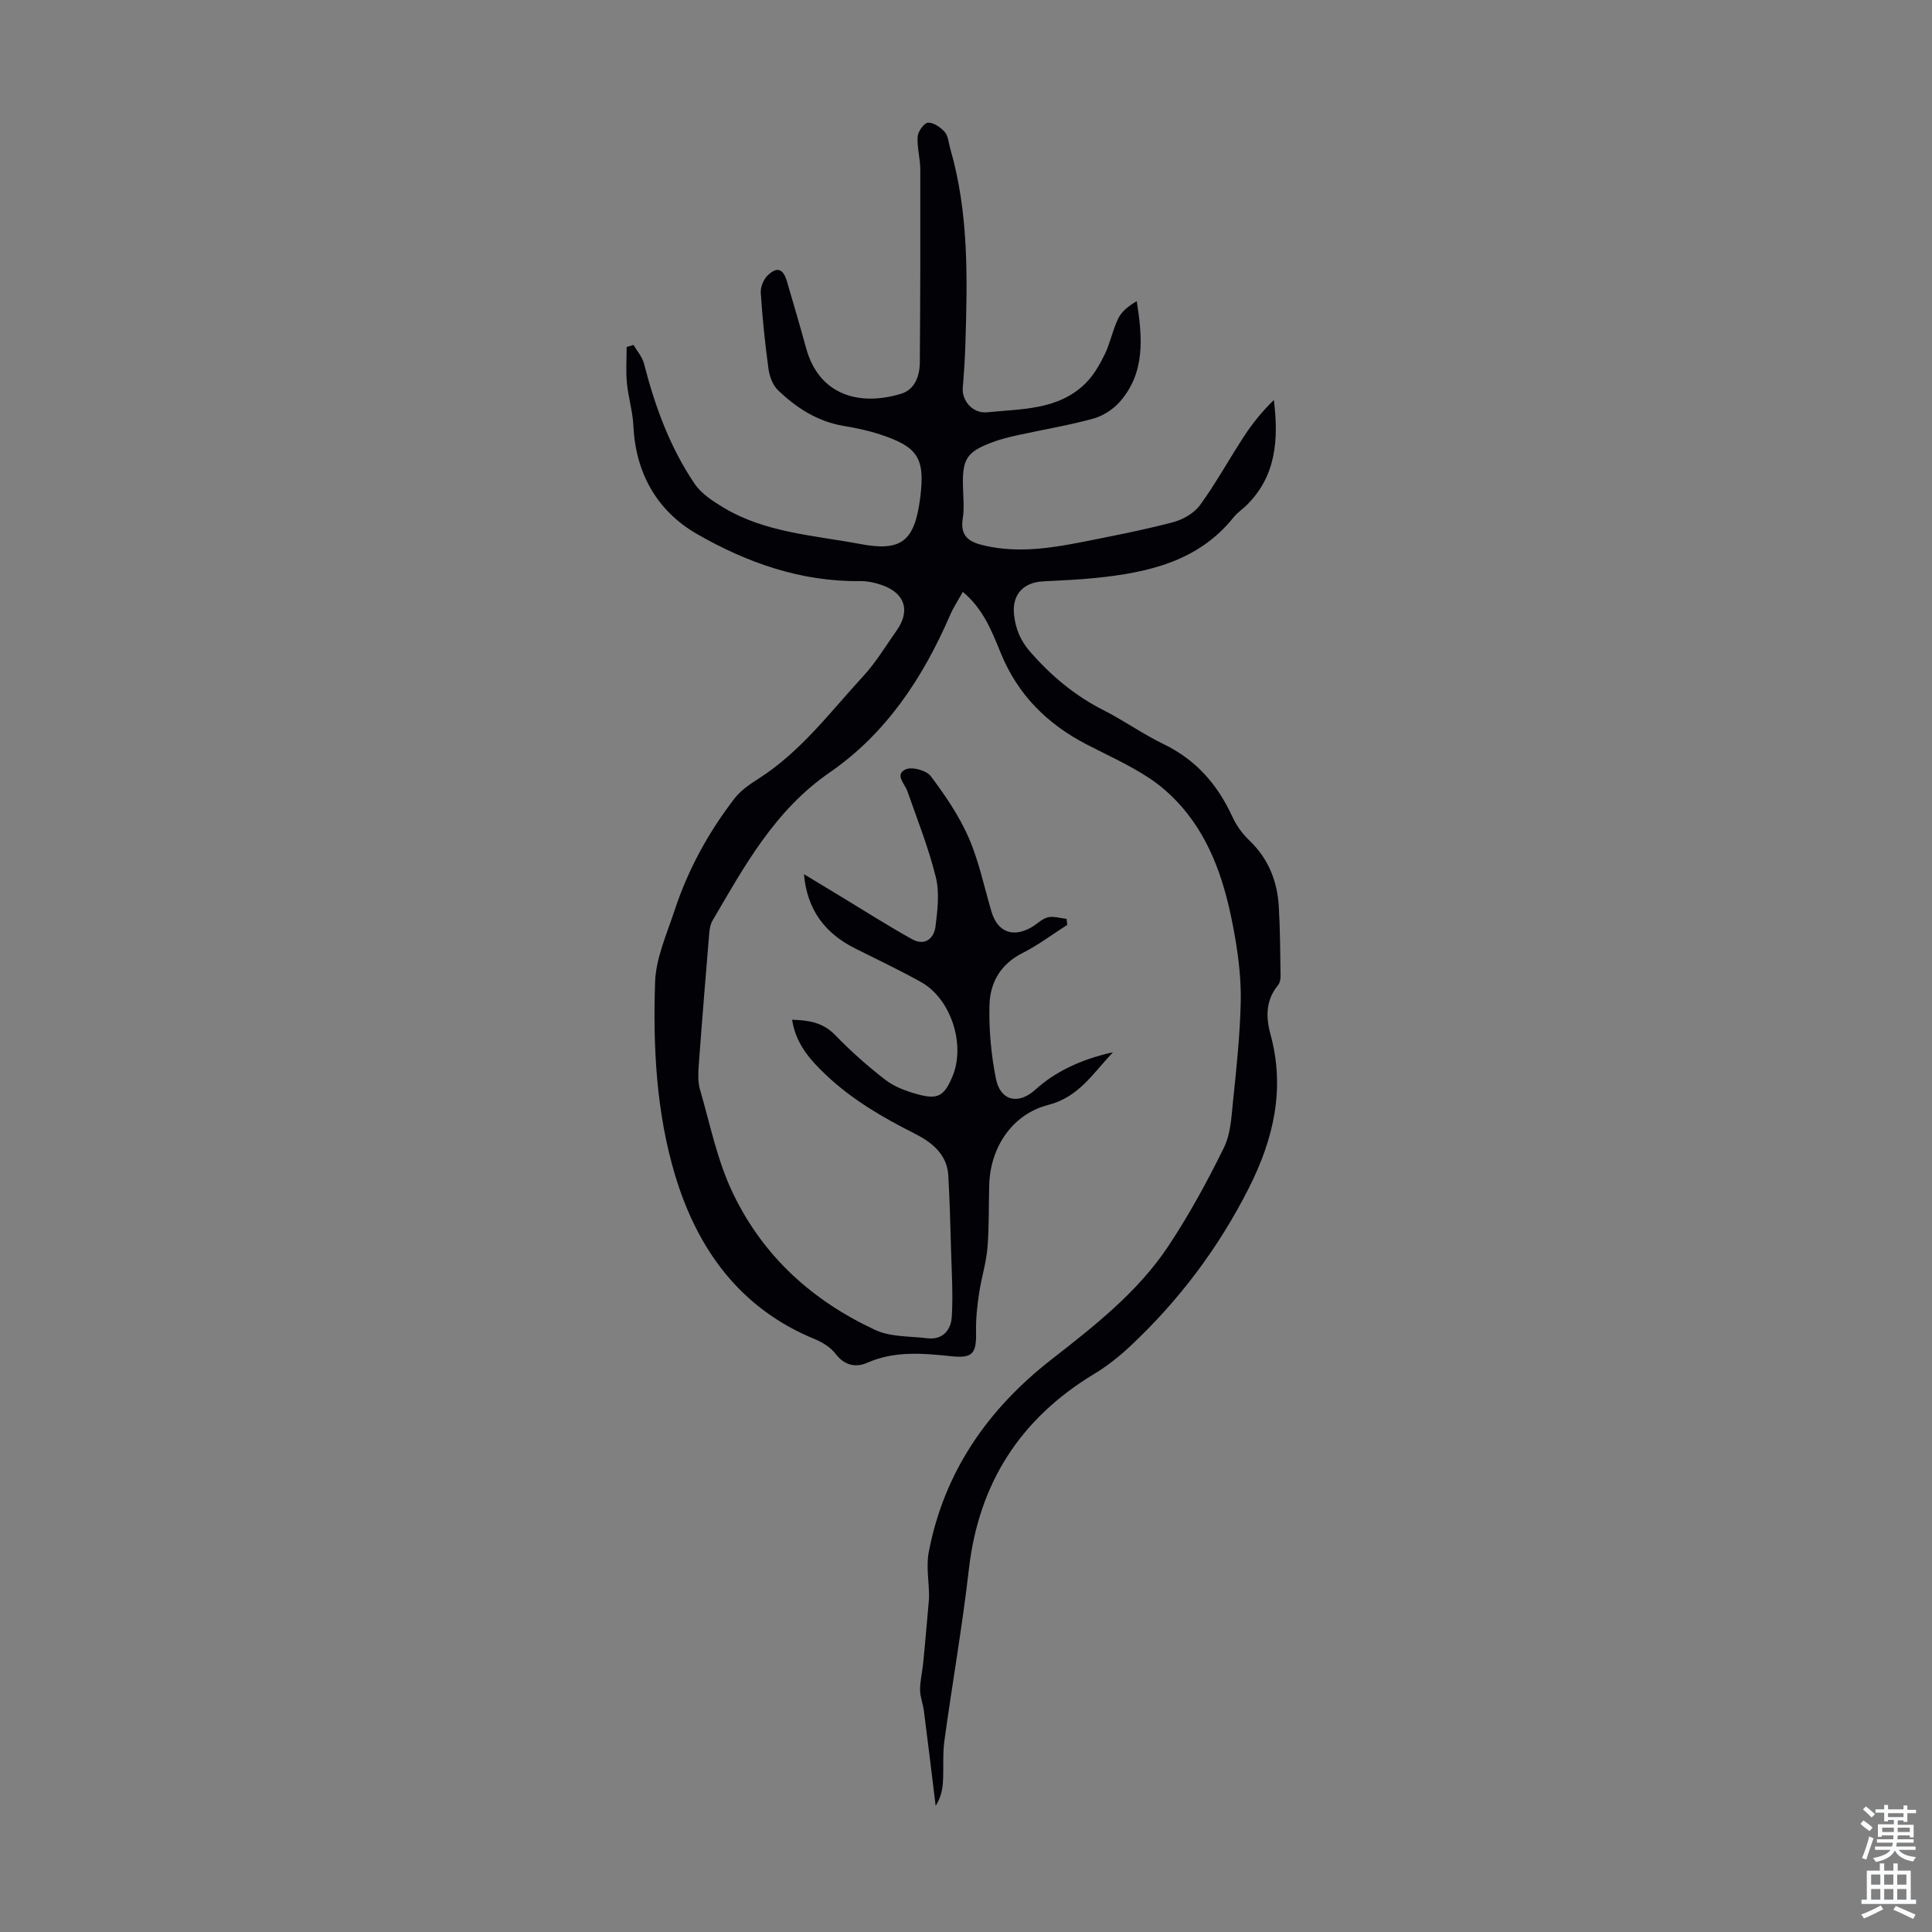 <svg enable-background="new 0 0 400 400" viewBox="0 0 400 400" xmlns="http://www.w3.org/2000/svg"><rect x="0" y="0" width="400" height="400" fill="#808080" stroke="none"/><path d="m131.17 71.42c.74 1.28 1.81 2.48 2.16 3.86 2.27 8.83 5.36 17.33 10.49 24.89 1.4 2.07 3.81 3.62 6.02 4.95 8.66 5.19 18.72 5.71 28.25 7.51 8.55 1.62 11.29-.55 12.44-9.65 1.04-8.22-.56-10.49-8.36-13.05-2.43-.8-4.97-1.33-7.5-1.75-5.42-.91-9.8-3.74-13.63-7.43-1.09-1.05-1.73-2.88-1.94-4.44-.71-5.2-1.25-10.43-1.59-15.66-.08-1.19.55-2.77 1.4-3.6 1.96-1.91 3.24-1.43 4.01 1.18 1.35 4.61 2.71 9.22 3.98 13.86 2.72 9.88 11.2 12.02 19.68 9.43 2.83-.86 3.84-3.68 3.86-6.5.1-13.3.13-26.6.1-39.91-.01-2.28-.7-4.57-.55-6.83.07-1.07 1.35-2.84 2.15-2.88 1.14-.06 2.61.96 3.46 1.93.73.83.79 2.25 1.13 3.42 3.87 13.31 3.57 26.94 3.14 40.57-.1 3-.29 5.99-.54 8.98-.21 2.55 1.96 5.37 5.06 5.06 7.1-.73 14.69-.42 20.33-5.97 1.69-1.66 2.96-3.88 4.01-6.04 1.17-2.4 1.65-5.12 2.84-7.51.73-1.46 2.21-2.55 3.78-3.49 1.21 7.59 1.76 14.83-3.49 20.82-1.39 1.58-3.49 2.95-5.51 3.5-5.16 1.42-10.47 2.29-15.71 3.44-1.74.38-3.49.82-5.15 1.44-5.33 1.99-6.26 3.46-6.12 9.12.05 2.24.31 4.53-.05 6.71-.64 3.99 1.76 4.98 4.82 5.65 6.61 1.44 13.14.52 19.63-.76 6.36-1.25 12.73-2.49 19-4.12 2.09-.54 4.44-1.87 5.68-3.57 3.34-4.59 6.08-9.62 9.2-14.38 1.73-2.64 3.74-5.1 6.09-7.38 1.01 8.22.48 15.86-5.79 21.92-.8.78-1.78 1.41-2.47 2.27-7.32 9.2-17.69 11.52-28.55 12.64-3.67.38-7.36.52-11.04.72-4.06.22-6.37 2.78-5.95 6.84.3 2.92 1.31 5.42 3.37 7.77 4.34 4.95 9.2 9.03 15.09 12.02 4.28 2.17 8.24 5 12.56 7.09 6.7 3.24 11.14 8.38 14.19 15.01.82 1.79 2.06 3.51 3.48 4.87 3.95 3.77 5.82 8.41 6.13 13.71.28 4.8.3 9.62.37 14.43.01.62-.15 1.4-.53 1.86-2.55 3.11-2.55 6.57-1.56 10.18 3.07 11.23.66 21.63-4.45 31.76-6.28 12.43-14.5 23.36-24.64 32.85-2.27 2.12-4.76 4.1-7.42 5.7-15.31 9.25-23.9 22.63-25.94 40.47-1.36 11.89-3.45 23.69-5.07 35.54-.39 2.86-.11 5.8-.31 8.69-.11 1.63-.54 3.24-1.49 4.71-.81-6.56-1.59-13.13-2.44-19.68-.18-1.44-.78-2.85-.79-4.27-.01-1.75.41-3.51.61-5.27.2-1.87.36-3.74.53-5.61.22-2.4.44-4.81.64-7.21.05-.54.09-1.07.08-1.61-.04-2.97-.61-6.03-.06-8.88 3.17-16.59 12.2-29.57 25.36-39.84 8.93-6.97 17.91-13.97 24.24-23.5 4.31-6.49 8.07-13.39 11.51-20.39 1.41-2.87 1.56-6.45 1.9-9.74.7-6.75 1.42-13.52 1.58-20.3.11-4.54-.42-9.16-1.2-13.65-1.58-9.06-4-17.94-9.76-25.36-2.21-2.85-4.97-5.48-7.97-7.46-4.08-2.7-8.62-4.72-12.99-6.98-8.13-4.22-14.23-10.26-17.75-18.88-1.84-4.5-3.61-9.16-7.87-12.7-.96 1.73-1.95 3.21-2.64 4.82-5.6 12.94-13.22 24.5-24.92 32.57-11.37 7.83-17.64 19.35-24.29 30.72-.42.73-.58 1.67-.65 2.54-.76 9.15-1.51 18.29-2.18 27.45-.12 1.65-.18 3.43.28 4.99 2.11 7.23 3.53 14.63 6.86 21.54 6.34 13.12 16.49 22.16 29.39 28.18 3.17 1.48 7.16 1.28 10.78 1.72 3.27.4 4.93-1.76 5.09-4.47.28-4.63-.03-9.3-.16-13.96-.14-5.11-.27-10.23-.57-15.33-.27-4.42-3.56-6.9-6.95-8.61-6.63-3.35-12.98-7.03-18.39-12.17-3.28-3.11-6.23-6.42-6.99-11.41 3.39.13 6.33.52 8.86 3.13 3.26 3.36 6.79 6.51 10.5 9.36 1.88 1.44 4.33 2.32 6.66 2.96 4.18 1.15 5.48.33 7.18-3.71 2.75-6.54-.29-16.05-6.47-19.51-4.48-2.51-9.14-4.7-13.73-7.01-6.33-3.19-9.92-8.12-10.55-15.35 2.92 1.76 5.39 3.26 7.87 4.76 4.83 2.92 9.59 5.97 14.53 8.71 2.61 1.45 4.53-.13 4.84-2.67.42-3.38.85-7.01.05-10.23-1.49-6.03-3.81-11.85-5.87-17.74-.55-1.57-2.69-3.44-.36-4.53 1.29-.6 4.3.21 5.19 1.4 2.98 3.97 5.86 8.18 7.84 12.71 2.13 4.88 3.22 10.22 4.74 15.36 1.23 4.16 4.39 5.44 8.23 3.25 1.17-.66 2.18-1.77 3.42-2.08 1.2-.3 2.58.18 3.89.31.05.41.1.82.15 1.24-3.08 1.96-6.02 4.2-9.26 5.83-4.55 2.28-6.72 6.12-6.85 10.74-.14 5.08.34 10.28 1.33 15.27.93 4.66 4.68 5.46 8.19 2.27 3.99-3.62 9.27-6.23 16.04-7.73-4.23 4.49-7.11 9.29-13.38 10.9-7.44 1.91-11.99 8.73-12.23 16.49-.14 4.36 0 8.75-.37 13.09-.27 3.18-1.27 6.29-1.74 9.47-.38 2.6-.68 5.25-.62 7.86.1 4.54-.68 5.59-5.06 5.13-5.92-.61-11.75-1.17-17.48 1.35-2.34 1.03-4.69.57-6.53-1.84-1.03-1.35-2.71-2.4-4.32-3.06-15.53-6.36-24.34-18.69-28.94-34.01-3.87-12.92-4.57-26.48-4.12-39.92.17-4.98 2.43-9.94 4.03-14.82 2.79-8.46 7.02-16.2 12.46-23.24 1.26-1.63 3.12-2.89 4.89-4.02 8.76-5.57 14.88-13.83 21.76-21.3 2.6-2.82 4.6-6.2 6.84-9.35 2.83-3.99 1.87-7.57-2.63-9.31-1.53-.59-3.26-.99-4.89-.97-12.25.16-23.46-3.82-33.77-9.74-8.23-4.73-12.73-12.56-13.18-22.4-.14-2.98-1.07-5.92-1.35-8.9-.23-2.46-.05-4.95-.05-7.43.49-.14.96-.28 1.43-.42z" fill="#010106"/><g fill="#fafbfc"><path d="m385.2 377.6.6-.7c.6.4 1.3.9 1.9 1.5l-.6.7c-.8-.5-1.4-1-1.9-1.5zm.3 7.1c.6-1.4 1.1-2.9 1.5-4.5.3.1.6.3.9.4-.5 1.4-1 2.9-1.5 4.4zm.2-10.1.6-.6c.7.5 1.3 1.1 1.9 1.6l-.7.7c-.6-.6-1.2-1.2-1.8-1.7zm8.4-.8h.8v.9h1.8v.7h-1.8v1.8h-.8v-.3h-1.2v.9h3.3v2.6h-.8v-.4h-2.5c0 .3 0 .6-.1.8h3.4v.7h-3.5c0 .3-.1.6-.1.8h4v.7h-3.5c.7.9 1.9 1.3 3.6 1.5-.2.2-.4.5-.6.9-1.9-.3-3.2-1.1-3.8-2.3-.5 1.1-1.8 2-3.9 2.4-.2-.3-.4-.5-.6-.8 1.9-.4 3.1-.9 3.6-1.7h-3.2v-.7h3.5c.1-.2.1-.5.2-.8h-3.3v-.7h3.4c0-.2 0-.5 0-.8h-2.4v.3h-.8v-2.6h3.3v-.9h-1.2v.3h-.8v-1.8h-1.8v-.7h1.8v-.9h.8v.9h3.2zm-4.4 5.5h2.4c0-.3 0-.6 0-.9h-2.4zm1.2-3.1h3.2v-.8h-3.2zm4.4 2.2h-2.4v.9h2.5v-.9z"/><path d="m389.2 385.8h.9v1.5h1.9v-1.5h.9v1.5h2.7v6h1.1v.9h-11.3v-.9h1.1v-6h2.7zm.2 8.7.5.8c-1.2.6-2.5 1.3-4 1.9-.2-.3-.3-.6-.6-.8 1.6-.6 3-1.3 4.1-1.9zm-2-4.3h1.9v-2.1h-1.9zm0 3.1h1.9v-2.2h-1.9zm2.7-3.1h1.9v-2.1h-1.9zm0 3.1h1.9v-2.2h-1.9zm2.4 1.3c1.4.6 2.7 1.2 4.1 1.8l-.5.9c-1.5-.7-2.8-1.4-4.1-1.9zm2.2-6.5h-1.9v2.1h1.9zm-1.9 5.2h1.9v-2.2h-1.9z"/></g></svg>